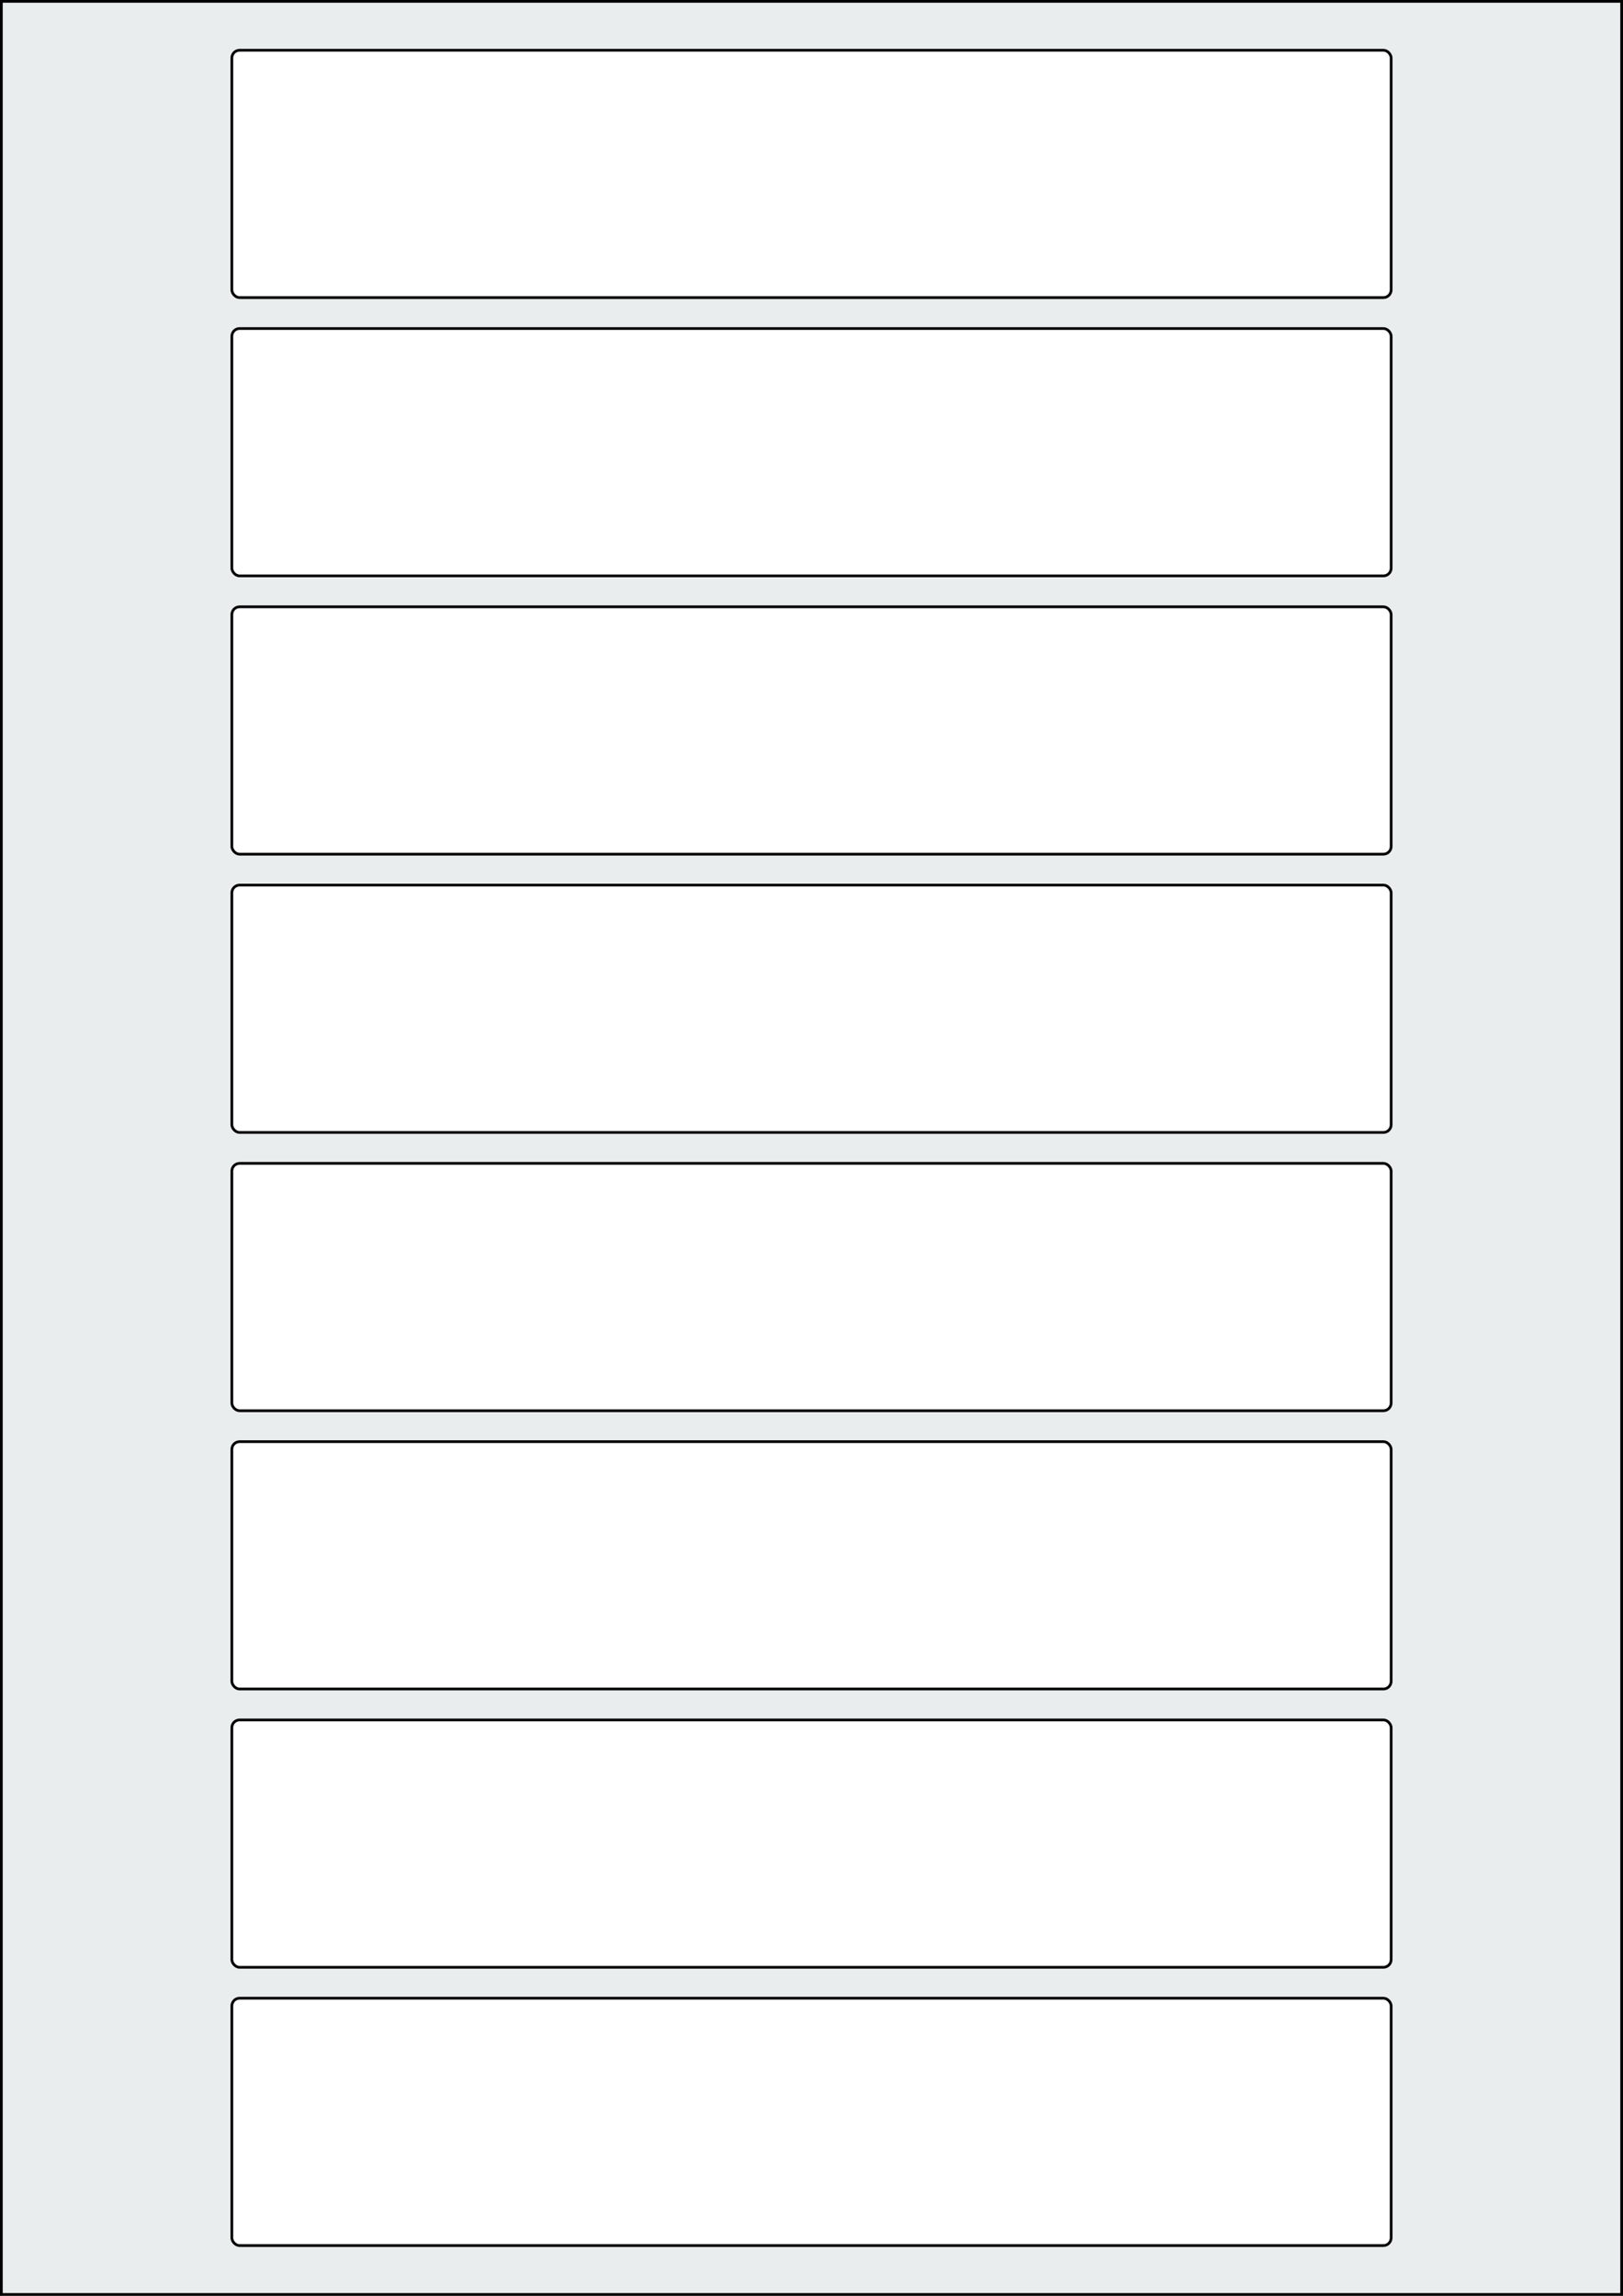 <svg xmlns="http://www.w3.org/2000/svg" width="595.276" height="841.89" viewBox="0 0 595.276 841.89"><rect x="0" y="0" width="595.276" height="841.89" fill="#808080" stroke="none"/><rect x="0" y="0" width="595.276" height="841.89" stroke="black" stroke-width="2" fill="#eaeded "/><rect x="85.039" y="732.756" width="425.197" height="90.709" rx="2.835" ry="2.835" stroke="black" stroke-width="1" fill="white"/><rect x="85.039" y="630.709" width="425.197" height="90.709" rx="2.835" ry="2.835" stroke="black" stroke-width="1" fill="white"/><rect x="85.039" y="528.662" width="425.197" height="90.709" rx="2.835" ry="2.835" stroke="black" stroke-width="1" fill="white"/><rect x="85.039" y="426.614" width="425.197" height="90.709" rx="2.835" ry="2.835" stroke="black" stroke-width="1" fill="white"/><rect x="85.039" y="324.567" width="425.197" height="90.709" rx="2.835" ry="2.835" stroke="black" stroke-width="1" fill="white"/><rect x="85.039" y="222.52" width="425.197" height="90.709" rx="2.835" ry="2.835" stroke="black" stroke-width="1" fill="white"/><rect x="85.039" y="120.472" width="425.197" height="90.709" rx="2.835" ry="2.835" stroke="black" stroke-width="1" fill="white"/><rect x="85.039" y="18.425" width="425.197" height="90.709" rx="2.835" ry="2.835" stroke="black" stroke-width="1" fill="white"/></svg>